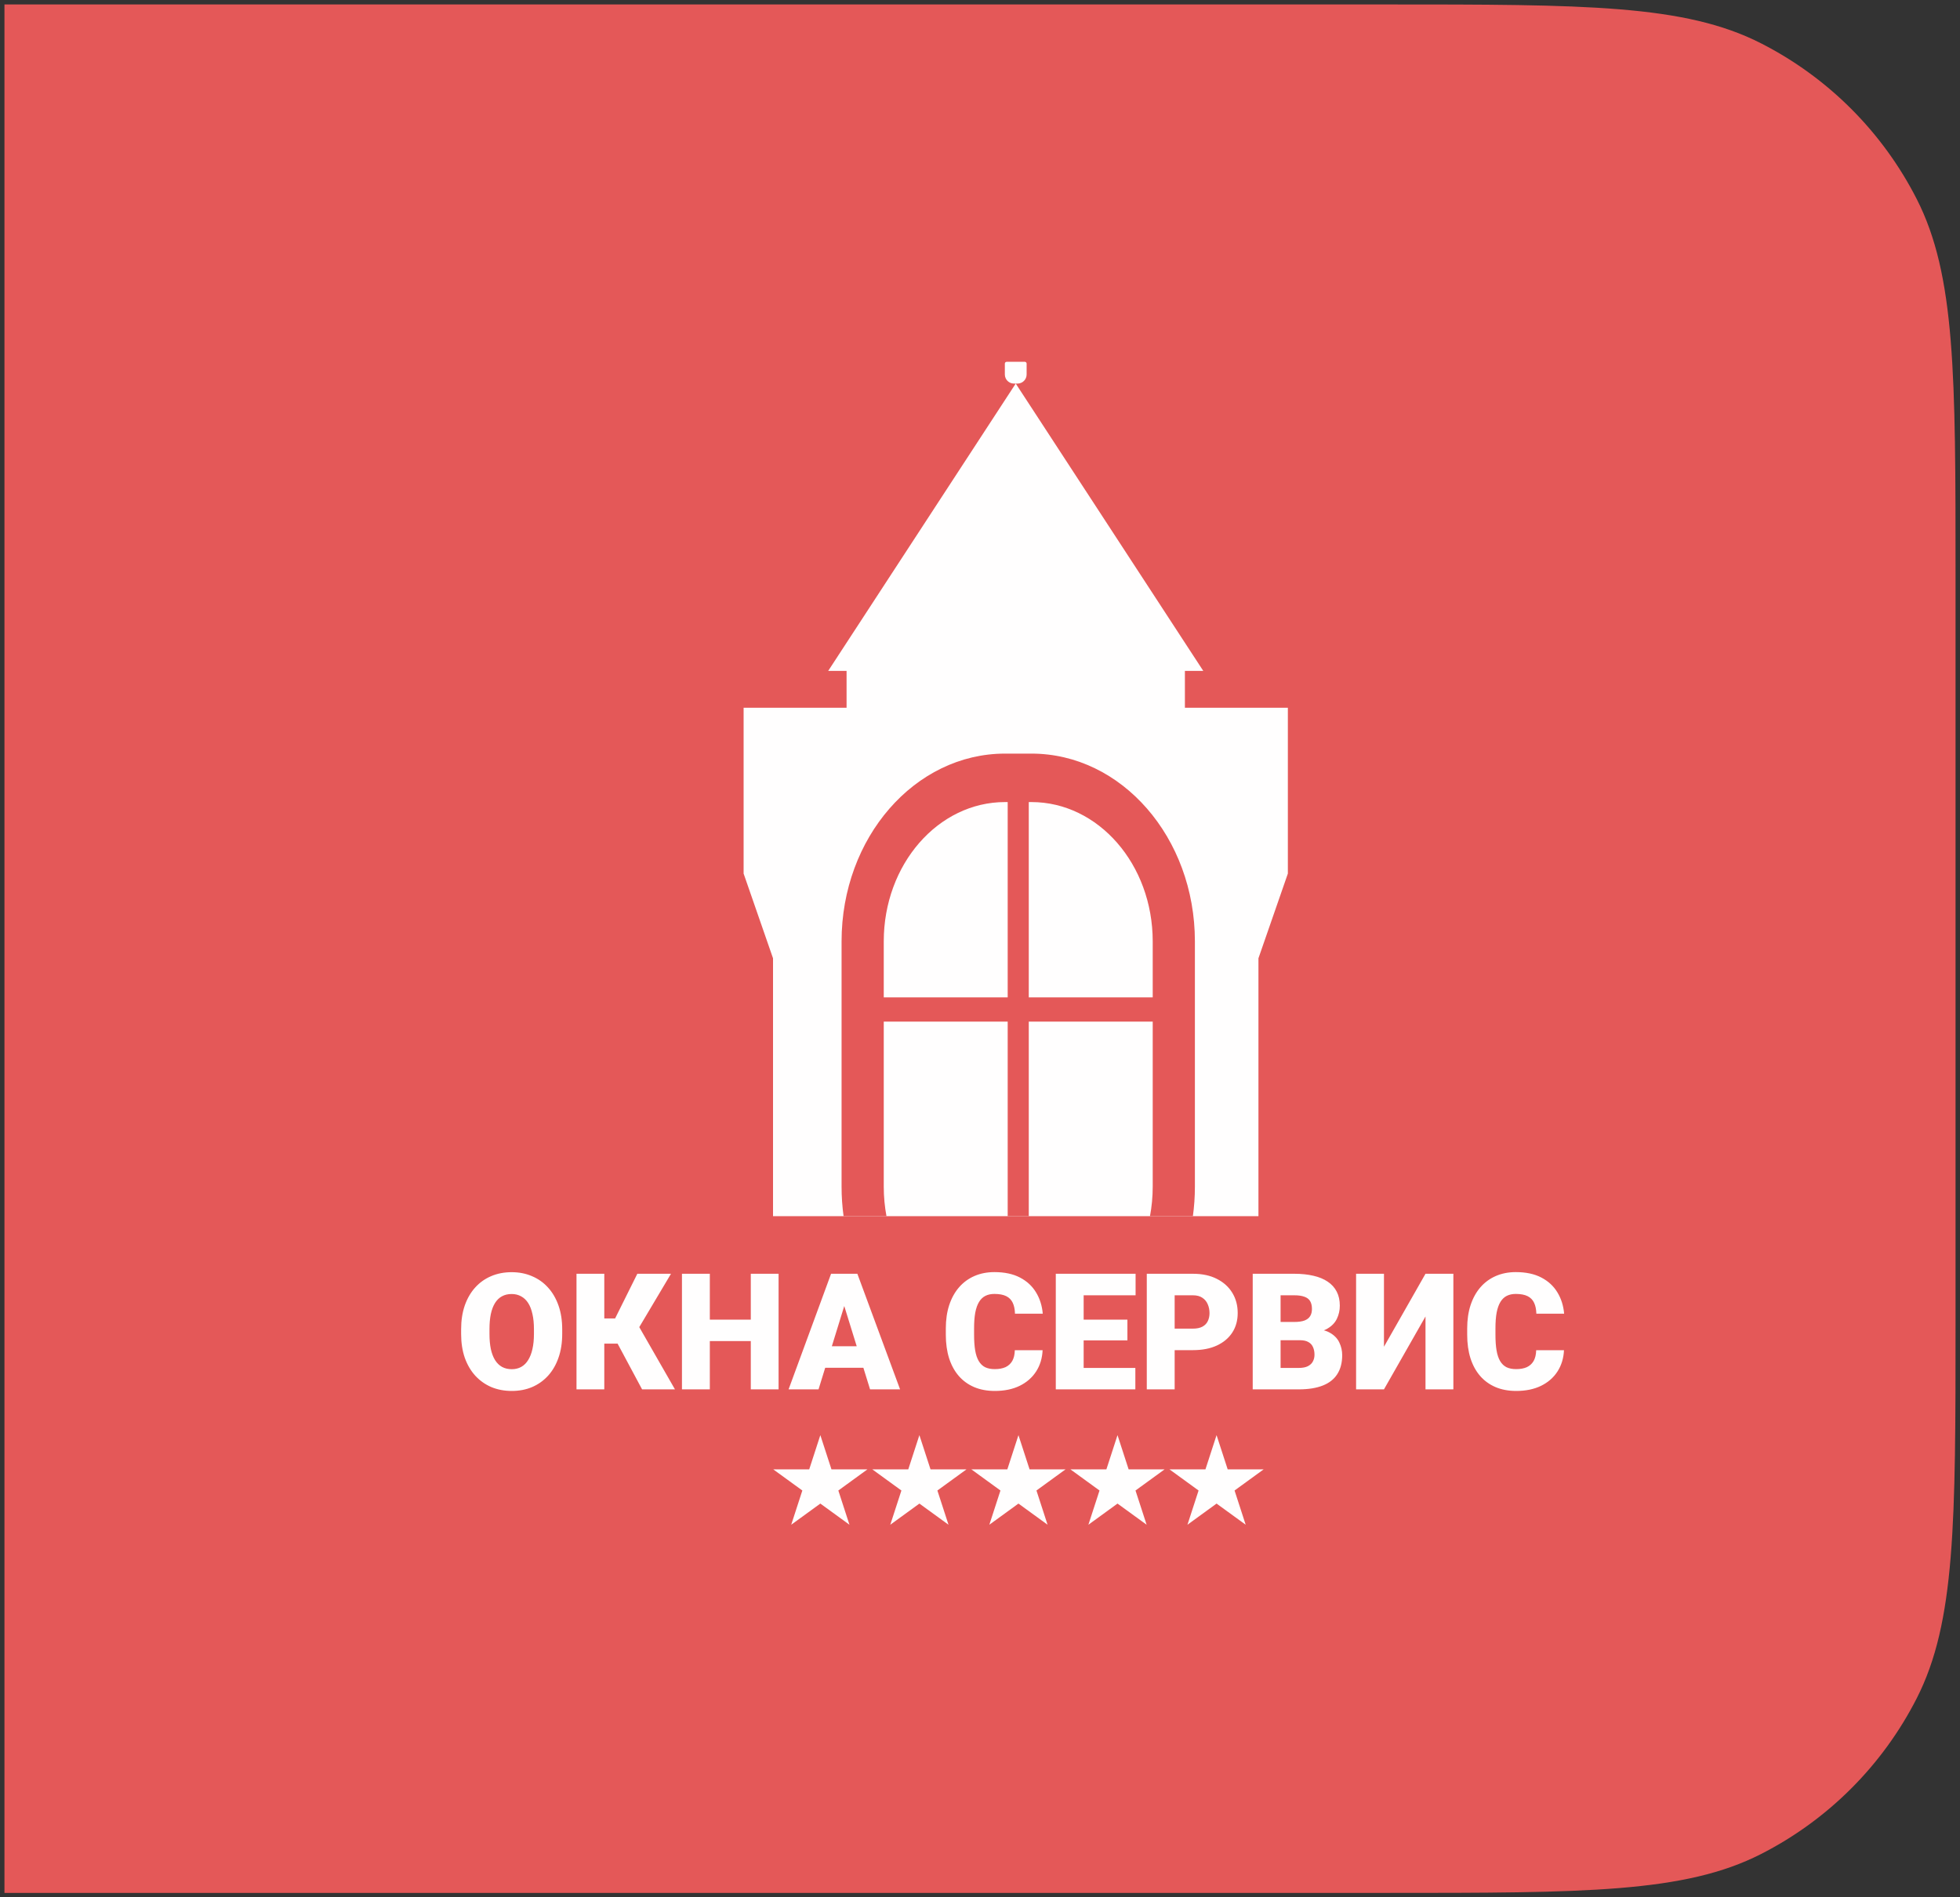 <?xml version="1.0" encoding="UTF-8"?> <svg xmlns="http://www.w3.org/2000/svg" width="220" height="213" viewBox="0 0 220 213" fill="none"><rect x="0" y="0" width="220" height="213" fill="#333333" stroke="none"/><path d="M0.5 212.5L0.5 0.5H155.5C177.902 0.5 189.103 0.5 197.66 4.86C205.186 8.695 211.305 14.814 215.14 22.34C219.5 30.897 219.5 42.098 219.5 64.5V148.5C219.5 170.902 219.5 182.103 215.14 190.66C211.305 198.186 205.186 204.305 197.66 208.14C189.103 212.5 177.902 212.5 155.5 212.5H0.5Z" fill="#E45858"></path><path d="M92.079 161.111L93.327 164.952H97.366L94.099 167.326L95.347 171.168L92.079 168.794L88.811 171.168L90.059 167.326L86.792 164.952H90.831L92.079 161.111Z" fill="#FFFEFE"></path><path d="M103.197 161.111L104.446 164.952H108.485L105.217 167.326L106.465 171.168L103.197 168.794L99.93 171.168L101.178 167.326L97.91 164.952H101.949L103.197 161.111Z" fill="#FFFEFE"></path><path d="M114.316 161.111L115.564 164.952H119.603L116.336 167.326L117.584 171.168L114.316 168.794L111.048 171.168L112.296 167.326L109.029 164.952H113.068L114.316 161.111Z" fill="#FFFEFE"></path><path d="M125.435 161.111L126.683 164.952H130.722L127.454 167.326L128.702 171.168L125.435 168.794L122.167 171.168L123.415 167.326L120.148 164.952H124.187L125.435 161.111Z" fill="#FFFEFE"></path><path d="M136.553 161.111L137.801 164.952H141.84L138.573 167.326L139.821 171.168L136.553 168.794L133.286 171.168L134.534 167.326L131.266 164.952H135.305L136.553 161.111Z" fill="#FFFEFE"></path><path d="M63.105 149.225V149.751C63.105 150.743 62.965 151.635 62.686 152.425C62.413 153.209 62.024 153.881 61.519 154.439C61.014 154.992 60.416 155.417 59.727 155.714C59.038 156.005 58.277 156.15 57.446 156.15C56.608 156.15 55.841 156.005 55.146 155.714C54.457 155.417 53.857 154.992 53.346 154.439C52.841 153.881 52.448 153.209 52.169 152.425C51.896 151.635 51.759 150.743 51.759 149.751V149.225C51.759 148.233 51.896 147.342 52.169 146.551C52.448 145.761 52.838 145.09 53.337 144.537C53.842 143.979 54.439 143.554 55.128 143.263C55.823 142.965 56.59 142.817 57.428 142.817C58.26 142.817 59.02 142.965 59.709 143.263C60.404 143.554 61.005 143.979 61.51 144.537C62.015 145.09 62.407 145.761 62.686 146.551C62.965 147.342 63.105 148.233 63.105 149.225ZM59.932 149.751V149.207C59.932 148.566 59.876 148.001 59.763 147.514C59.656 147.021 59.495 146.608 59.282 146.275C59.068 145.942 58.803 145.693 58.488 145.526C58.179 145.354 57.826 145.268 57.428 145.268C57.012 145.268 56.649 145.354 56.34 145.526C56.031 145.693 55.773 145.942 55.565 146.275C55.357 146.608 55.2 147.021 55.093 147.514C54.992 148.001 54.941 148.566 54.941 149.207V149.751C54.941 150.387 54.992 150.951 55.093 151.444C55.2 151.932 55.357 152.345 55.565 152.683C55.779 153.022 56.04 153.278 56.349 153.45C56.664 153.622 57.03 153.708 57.446 153.708C57.844 153.708 58.197 153.622 58.506 153.45C58.815 153.278 59.074 153.022 59.282 152.683C59.495 152.345 59.656 151.932 59.763 151.444C59.876 150.951 59.932 150.387 59.932 149.751ZM67.829 142.995V155.972H64.709V142.995H67.829ZM75.316 142.995L70.654 150.838H67.285L66.911 148.013H69.041L71.537 142.995H75.316ZM72.071 155.972L69.032 150.295L71.305 148.2L75.761 155.972H72.071ZM85.289 148.147V150.553H78.631V148.147H85.289ZM79.674 142.995V155.972H76.546V142.995H79.674ZM87.392 142.995V155.972H84.273V142.995H87.392ZM95.04 145.722L91.876 155.972H88.515L93.284 142.995H95.414L95.04 145.722ZM97.66 155.972L94.487 145.722L94.077 142.995H96.234L101.029 155.972H97.66ZM97.535 151.133V153.548H90.877V151.133H97.535ZM113.908 151.578H117.027C116.986 152.481 116.742 153.278 116.297 153.967C115.851 154.656 115.233 155.194 114.443 155.58C113.658 155.96 112.731 156.15 111.662 156.15C110.794 156.15 110.019 156.005 109.336 155.714C108.658 155.423 108.082 155.004 107.607 154.457C107.137 153.91 106.778 153.248 106.528 152.469C106.285 151.691 106.163 150.815 106.163 149.84V149.136C106.163 148.162 106.29 147.285 106.546 146.507C106.807 145.722 107.176 145.057 107.651 144.51C108.132 143.958 108.709 143.536 109.38 143.245C110.052 142.954 110.797 142.808 111.617 142.808C112.746 142.808 113.7 143.01 114.478 143.414C115.257 143.818 115.86 144.374 116.288 145.081C116.715 145.782 116.968 146.581 117.045 147.478H113.926C113.914 146.991 113.831 146.584 113.676 146.257C113.522 145.925 113.278 145.675 112.945 145.509C112.613 145.342 112.17 145.259 111.617 145.259C111.231 145.259 110.895 145.33 110.61 145.473C110.325 145.616 110.087 145.841 109.897 146.15C109.707 146.459 109.564 146.86 109.469 147.354C109.38 147.841 109.336 148.429 109.336 149.118V149.84C109.336 150.529 109.377 151.118 109.46 151.605C109.544 152.092 109.677 152.49 109.862 152.799C110.046 153.108 110.283 153.337 110.575 153.486C110.872 153.628 111.234 153.699 111.662 153.699C112.137 153.699 112.538 153.625 112.865 153.477C113.192 153.322 113.444 153.09 113.623 152.781C113.801 152.466 113.896 152.065 113.908 151.578ZM127.437 153.566V155.972H120.521V153.566H127.437ZM121.635 142.995V155.972H118.507V142.995H121.635ZM126.546 148.147V150.473H120.521V148.147H126.546ZM127.464 142.995V145.411H120.521V142.995H127.464ZM133.899 151.569H130.673V149.154H133.899C134.339 149.154 134.695 149.08 134.969 148.931C135.242 148.783 135.441 148.578 135.566 148.316C135.697 148.049 135.762 147.749 135.762 147.416C135.762 147.059 135.697 146.73 135.566 146.427C135.441 146.124 135.242 145.88 134.969 145.696C134.695 145.506 134.339 145.411 133.899 145.411H131.849V155.972H128.721V142.995H133.899C134.939 142.995 135.833 143.185 136.582 143.566C137.337 143.946 137.916 144.469 138.32 145.134C138.724 145.794 138.926 146.548 138.926 147.398C138.926 148.236 138.724 148.967 138.32 149.591C137.916 150.215 137.337 150.702 136.582 151.052C135.833 151.397 134.939 151.569 133.899 151.569ZM145.905 150.455H142.562L142.545 148.405H145.254C145.741 148.405 146.131 148.352 146.422 148.245C146.713 148.132 146.924 147.968 147.054 147.755C147.191 147.541 147.259 147.273 147.259 146.952C147.259 146.584 147.191 146.287 147.054 146.061C146.918 145.835 146.701 145.672 146.404 145.571C146.113 145.464 145.735 145.411 145.272 145.411H143.739V155.972H140.611V142.995H145.272C146.074 142.995 146.79 143.069 147.42 143.218C148.05 143.361 148.585 143.58 149.024 143.878C149.47 144.175 149.809 144.549 150.04 145.001C150.272 145.446 150.388 145.972 150.388 146.578C150.388 147.107 150.275 147.603 150.049 148.067C149.823 148.53 149.446 148.907 148.917 149.198C148.394 149.484 147.678 149.632 146.769 149.644L145.905 150.455ZM145.78 155.972H141.805L142.874 153.566H145.78C146.208 153.566 146.549 153.5 146.805 153.37C147.066 153.233 147.254 153.055 147.366 152.835C147.485 152.609 147.545 152.36 147.545 152.086C147.545 151.753 147.488 151.465 147.375 151.222C147.268 150.978 147.096 150.791 146.858 150.66C146.621 150.523 146.303 150.455 145.905 150.455H143.275L143.293 148.405H146.44L147.17 149.225C148.038 149.19 148.724 149.311 149.229 149.591C149.74 149.87 150.106 150.238 150.325 150.696C150.545 151.153 150.655 151.632 150.655 152.131C150.655 152.98 150.471 153.69 150.103 154.261C149.74 154.831 149.197 155.259 148.472 155.544C147.747 155.83 146.85 155.972 145.78 155.972ZM155.343 151.186L160.005 142.995H163.133V155.972H160.005V147.79L155.343 155.972H152.215V142.995H155.343V151.186ZM172.429 151.578H175.549C175.507 152.481 175.263 153.278 174.818 153.967C174.372 154.656 173.754 155.194 172.964 155.58C172.18 155.96 171.253 156.15 170.183 156.15C169.316 156.15 168.54 156.005 167.857 155.714C167.18 155.423 166.603 155.004 166.128 154.457C165.658 153.91 165.299 153.248 165.049 152.469C164.806 151.691 164.684 150.815 164.684 149.84V149.136C164.684 148.162 164.812 147.285 165.067 146.507C165.329 145.722 165.697 145.057 166.172 144.51C166.654 143.958 167.23 143.536 167.901 143.245C168.573 142.954 169.319 142.808 170.139 142.808C171.268 142.808 172.221 143.01 173 143.414C173.778 143.818 174.381 144.374 174.809 145.081C175.237 145.782 175.489 146.581 175.566 147.478H172.447C172.435 146.991 172.352 146.584 172.197 146.257C172.043 145.925 171.799 145.675 171.467 145.509C171.134 145.342 170.691 145.259 170.139 145.259C169.752 145.259 169.417 145.33 169.131 145.473C168.846 145.616 168.609 145.841 168.418 146.15C168.228 146.459 168.086 146.86 167.991 147.354C167.901 147.841 167.857 148.429 167.857 149.118V149.84C167.857 150.529 167.898 151.118 167.982 151.605C168.065 152.092 168.199 152.49 168.383 152.799C168.567 153.108 168.805 153.337 169.096 153.486C169.393 153.628 169.755 153.699 170.183 153.699C170.658 153.699 171.06 153.625 171.386 153.477C171.713 153.322 171.966 153.09 172.144 152.781C172.322 152.466 172.417 152.065 172.429 151.578Z" fill="#FFFEFE"></path><path fill-rule="evenodd" clip-rule="evenodd" d="M112.993 40.616C112.88 40.616 112.789 40.707 112.789 40.819V42.041C112.789 42.603 113.245 43.059 113.807 43.059H114.214C114.777 43.059 115.233 42.603 115.233 42.041V40.819C115.233 40.707 115.141 40.616 115.029 40.616H112.993ZM92.959 75.319L114.011 43.059L135.063 75.319H132.999V79.454H144.556V98.066L141.254 107.578V136.529H86.768V107.578L83.466 98.066L83.466 79.454H95.023V75.319H92.959Z" fill="#FFFEFE"></path><path fill-rule="evenodd" clip-rule="evenodd" d="M115.475 136.528V114.688L129.386 114.688V133.216C129.386 134.352 129.28 135.461 129.08 136.528H133.896C134.044 135.449 134.121 134.343 134.121 133.216V105.679C134.121 94.038 125.906 84.601 115.771 84.601H115.475V84.601H113.108V84.601H112.812C102.677 84.601 94.462 94.038 94.462 105.679V111.968H94.462V114.688H94.462L94.462 133.216C94.462 134.343 94.539 135.449 94.687 136.528H99.503C99.303 135.461 99.197 134.352 99.197 133.216V114.688L113.108 114.688V136.528H115.475ZM115.475 111.968L129.386 111.968V105.679C129.386 97.042 123.291 90.041 115.771 90.041H115.475V111.968ZM113.108 90.041V111.968L99.197 111.968V105.679C99.197 97.042 105.293 90.041 112.812 90.041H113.108Z" fill="#E45858"></path></svg> 
